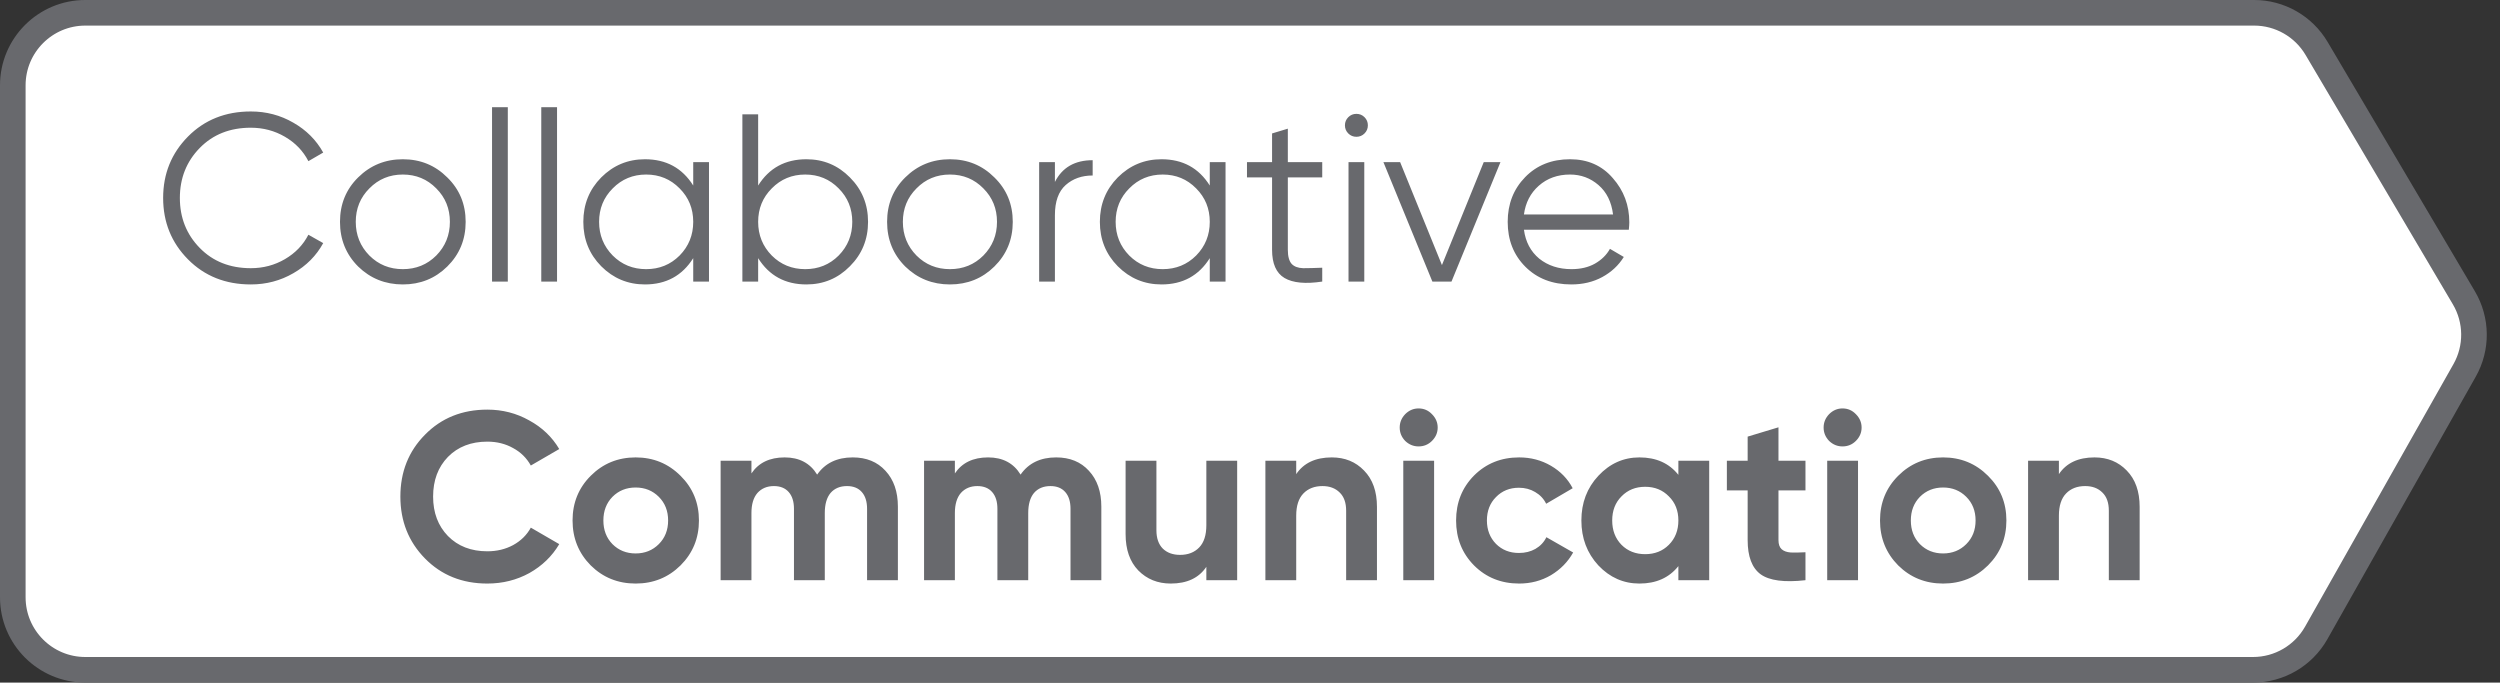 <svg width="293" height="80" viewBox="0 0 293 80" fill="none" xmlns="http://www.w3.org/2000/svg">
<rect x="0" y="0" width="293" height="80" fill="#333333" stroke="none"/>
<path d="M10 1.5H264.186C267.192 1.5 269.975 3.088 271.504 5.677L288.77 34.908C290.315 37.525 290.346 40.767 288.851 43.413L271.458 74.183C269.95 76.85 267.123 78.5 264.059 78.5H10C5.306 78.5 1.5 74.694 1.5 70V10C1.5 5.306 5.306 1.5 10 1.5Z" fill="white" stroke="#68696D" stroke-width="3"/>
<path d="M29.396 33.336C26.428 33.336 23.973 32.356 22.032 30.396C20.091 28.436 19.12 26.037 19.12 23.2C19.12 20.363 20.091 17.964 22.032 16.004C23.973 14.044 26.428 13.064 29.396 13.064C31.207 13.064 32.868 13.503 34.38 14.38C35.892 15.239 37.059 16.405 37.88 17.88L36.144 18.888C35.528 17.693 34.613 16.741 33.4 16.032C32.187 15.323 30.852 14.968 29.396 14.968C26.951 14.968 24.953 15.761 23.404 17.348C21.855 18.935 21.08 20.885 21.08 23.2C21.08 25.515 21.855 27.465 23.404 29.052C24.953 30.639 26.951 31.432 29.396 31.432C30.852 31.432 32.187 31.077 33.4 30.368C34.613 29.659 35.528 28.707 36.144 27.512L37.88 28.492C37.077 29.967 35.911 31.143 34.38 32.02C32.868 32.897 31.207 33.336 29.396 33.336ZM52.419 31.236C51 32.636 49.264 33.336 47.211 33.336C45.157 33.336 43.412 32.636 41.975 31.236C40.556 29.817 39.847 28.072 39.847 26C39.847 23.928 40.556 22.192 41.975 20.792C43.412 19.373 45.157 18.664 47.211 18.664C49.264 18.664 51 19.373 52.419 20.792C53.856 22.192 54.575 23.928 54.575 26C54.575 28.072 53.856 29.817 52.419 31.236ZM43.291 29.948C44.355 31.012 45.661 31.544 47.211 31.544C48.76 31.544 50.067 31.012 51.131 29.948C52.195 28.865 52.727 27.549 52.727 26C52.727 24.451 52.195 23.144 51.131 22.08C50.067 20.997 48.76 20.456 47.211 20.456C45.661 20.456 44.355 20.997 43.291 22.08C42.227 23.144 41.695 24.451 41.695 26C41.695 27.549 42.227 28.865 43.291 29.948ZM57.667 33V12.56H59.515V33H57.667ZM63.437 33V12.56H65.285V33H63.437ZM81.246 19H83.094V33H81.246V30.256C79.958 32.309 78.073 33.336 75.59 33.336C73.593 33.336 71.885 32.627 70.466 31.208C69.066 29.789 68.366 28.053 68.366 26C68.366 23.947 69.066 22.211 70.466 20.792C71.885 19.373 73.593 18.664 75.59 18.664C78.073 18.664 79.958 19.691 81.246 21.744V19ZM71.81 29.948C72.874 31.012 74.181 31.544 75.73 31.544C77.279 31.544 78.586 31.012 79.65 29.948C80.714 28.865 81.246 27.549 81.246 26C81.246 24.451 80.714 23.144 79.65 22.08C78.586 20.997 77.279 20.456 75.73 20.456C74.181 20.456 72.874 20.997 71.81 22.08C70.746 23.144 70.214 24.451 70.214 26C70.214 27.549 70.746 28.865 71.81 29.948ZM94.511 18.664C96.508 18.664 98.207 19.373 99.607 20.792C101.026 22.211 101.735 23.947 101.735 26C101.735 28.053 101.026 29.789 99.607 31.208C98.207 32.627 96.508 33.336 94.511 33.336C92.028 33.336 90.143 32.309 88.855 30.256V33H87.007V13.4H88.855V21.744C90.143 19.691 92.028 18.664 94.511 18.664ZM90.451 29.948C91.515 31.012 92.822 31.544 94.371 31.544C95.92 31.544 97.227 31.012 98.291 29.948C99.355 28.865 99.887 27.549 99.887 26C99.887 24.451 99.355 23.144 98.291 22.08C97.227 20.997 95.92 20.456 94.371 20.456C92.822 20.456 91.515 20.997 90.451 22.08C89.387 23.144 88.855 24.451 88.855 26C88.855 27.549 89.387 28.865 90.451 29.948ZM116.54 31.236C115.121 32.636 113.385 33.336 111.332 33.336C109.278 33.336 107.533 32.636 106.096 31.236C104.677 29.817 103.968 28.072 103.968 26C103.968 23.928 104.677 22.192 106.096 20.792C107.533 19.373 109.278 18.664 111.332 18.664C113.385 18.664 115.121 19.373 116.54 20.792C117.977 22.192 118.696 23.928 118.696 26C118.696 28.072 117.977 29.817 116.54 31.236ZM107.412 29.948C108.476 31.012 109.782 31.544 111.332 31.544C112.881 31.544 114.188 31.012 115.252 29.948C116.316 28.865 116.848 27.549 116.848 26C116.848 24.451 116.316 23.144 115.252 22.08C114.188 20.997 112.881 20.456 111.332 20.456C109.782 20.456 108.476 20.997 107.412 22.08C106.348 23.144 105.816 24.451 105.816 26C105.816 27.549 106.348 28.865 107.412 29.948ZM123.636 21.324C124.495 19.625 125.969 18.776 128.06 18.776V20.568C126.791 20.568 125.736 20.941 124.896 21.688C124.056 22.435 123.636 23.611 123.636 25.216V33H121.788V19H123.636V21.324ZM141.785 19H143.633V33H141.785V30.256C140.497 32.309 138.612 33.336 136.129 33.336C134.132 33.336 132.424 32.627 131.005 31.208C129.605 29.789 128.905 28.053 128.905 26C128.905 23.947 129.605 22.211 131.005 20.792C132.424 19.373 134.132 18.664 136.129 18.664C138.612 18.664 140.497 19.691 141.785 21.744V19ZM132.349 29.948C133.413 31.012 134.72 31.544 136.269 31.544C137.818 31.544 139.125 31.012 140.189 29.948C141.253 28.865 141.785 27.549 141.785 26C141.785 24.451 141.253 23.144 140.189 22.08C139.125 20.997 137.818 20.456 136.269 20.456C134.72 20.456 133.413 20.997 132.349 22.08C131.285 23.144 130.753 24.451 130.753 26C130.753 27.549 131.285 28.865 132.349 29.948ZM154.966 20.792H150.934V29.276C150.934 30.041 151.083 30.592 151.382 30.928C151.681 31.245 152.129 31.413 152.726 31.432C153.323 31.432 154.07 31.413 154.966 31.376V33C153.006 33.299 151.531 33.159 150.542 32.58C149.571 32.001 149.086 30.9 149.086 29.276V20.792H146.146V19H149.086V15.64L150.934 15.08V19H154.966V20.792ZM159.922 15.64C159.661 15.901 159.343 16.032 158.97 16.032C158.597 16.032 158.279 15.901 158.018 15.64C157.757 15.379 157.626 15.061 157.626 14.688C157.626 14.315 157.757 13.997 158.018 13.736C158.279 13.475 158.597 13.344 158.97 13.344C159.343 13.344 159.661 13.475 159.922 13.736C160.183 13.997 160.314 14.315 160.314 14.688C160.314 15.061 160.183 15.379 159.922 15.64ZM158.046 33V19H159.894V33H158.046ZM173.895 19H175.855L170.115 33H167.875L162.135 19H164.095L168.995 31.068L173.895 19ZM184.01 18.664C186.082 18.664 187.753 19.401 189.022 20.876C190.31 22.332 190.954 24.059 190.954 26.056C190.954 26.261 190.935 26.551 190.898 26.924H178.606C178.793 28.343 179.39 29.472 180.398 30.312C181.425 31.133 182.685 31.544 184.178 31.544C185.242 31.544 186.157 31.329 186.922 30.9C187.706 30.452 188.294 29.873 188.686 29.164L190.31 30.116C189.694 31.105 188.854 31.889 187.79 32.468C186.726 33.047 185.513 33.336 184.15 33.336C181.947 33.336 180.155 32.645 178.774 31.264C177.393 29.883 176.702 28.128 176.702 26C176.702 23.909 177.383 22.164 178.746 20.764C180.109 19.364 181.863 18.664 184.01 18.664ZM184.01 20.456C182.554 20.456 181.331 20.895 180.342 21.772C179.371 22.631 178.793 23.751 178.606 25.132H189.05C188.863 23.657 188.294 22.509 187.342 21.688C186.39 20.867 185.279 20.456 184.01 20.456ZM57.116 68.392C54.167 68.392 51.731 67.412 49.808 65.452C47.885 63.492 46.924 61.075 46.924 58.2C46.924 55.307 47.885 52.889 49.808 50.948C51.731 48.988 54.167 48.008 57.116 48.008C58.889 48.008 60.523 48.428 62.016 49.268C63.528 50.089 64.704 51.209 65.544 52.628L62.212 54.56C61.727 53.683 61.036 53.001 60.14 52.516C59.244 52.012 58.236 51.76 57.116 51.76C55.212 51.76 53.672 52.357 52.496 53.552C51.339 54.747 50.76 56.296 50.76 58.2C50.76 60.085 51.339 61.625 52.496 62.82C53.672 64.015 55.212 64.612 57.116 64.612C58.236 64.612 59.244 64.369 60.14 63.884C61.055 63.38 61.745 62.699 62.212 61.84L65.544 63.772C64.704 65.191 63.537 66.32 62.044 67.16C60.551 67.981 58.908 68.392 57.116 68.392ZM79.76 66.264C78.322 67.683 76.568 68.392 74.496 68.392C72.424 68.392 70.669 67.683 69.232 66.264C67.813 64.827 67.104 63.072 67.104 61C67.104 58.928 67.813 57.183 69.232 55.764C70.669 54.327 72.424 53.608 74.496 53.608C76.568 53.608 78.322 54.327 79.76 55.764C81.197 57.183 81.916 58.928 81.916 61C81.916 63.072 81.197 64.827 79.76 66.264ZM71.78 63.772C72.508 64.5 73.413 64.864 74.496 64.864C75.578 64.864 76.484 64.5 77.212 63.772C77.94 63.044 78.304 62.12 78.304 61C78.304 59.88 77.94 58.956 77.212 58.228C76.484 57.5 75.578 57.136 74.496 57.136C73.413 57.136 72.508 57.5 71.78 58.228C71.07 58.956 70.716 59.88 70.716 61C70.716 62.12 71.07 63.044 71.78 63.772ZM99.941 53.608C101.546 53.608 102.825 54.131 103.777 55.176C104.747 56.221 105.233 57.621 105.233 59.376V68H101.621V59.628C101.621 58.788 101.415 58.135 101.005 57.668C100.594 57.201 100.015 56.968 99.269 56.968C98.447 56.968 97.803 57.239 97.337 57.78C96.889 58.321 96.665 59.105 96.665 60.132V68H93.053V59.628C93.053 58.788 92.847 58.135 92.437 57.668C92.026 57.201 91.447 56.968 90.701 56.968C89.898 56.968 89.254 57.239 88.769 57.78C88.302 58.321 88.069 59.105 88.069 60.132V68H84.457V54H88.069V55.484C88.909 54.233 90.206 53.608 91.961 53.608C93.678 53.608 94.947 54.28 95.769 55.624C96.702 54.28 98.093 53.608 99.941 53.608ZM123.784 53.608C125.39 53.608 126.668 54.131 127.62 55.176C128.591 56.221 129.076 57.621 129.076 59.376V68H125.464V59.628C125.464 58.788 125.259 58.135 124.848 57.668C124.438 57.201 123.859 56.968 123.112 56.968C122.291 56.968 121.647 57.239 121.18 57.78C120.732 58.321 120.508 59.105 120.508 60.132V68H116.896V59.628C116.896 58.788 116.691 58.135 116.28 57.668C115.87 57.201 115.291 56.968 114.544 56.968C113.742 56.968 113.098 57.239 112.612 57.78C112.146 58.321 111.912 59.105 111.912 60.132V68H108.3V54H111.912V55.484C112.752 54.233 114.05 53.608 115.804 53.608C117.522 53.608 118.791 54.28 119.612 55.624C120.546 54.28 121.936 53.608 123.784 53.608ZM141.384 54H144.996V68H141.384V66.432C140.507 67.739 139.116 68.392 137.212 68.392C135.682 68.392 134.412 67.879 133.404 66.852C132.415 65.825 131.92 64.407 131.92 62.596V54H135.532V62.148C135.532 63.081 135.784 63.8 136.288 64.304C136.792 64.789 137.464 65.032 138.304 65.032C139.238 65.032 139.984 64.743 140.544 64.164C141.104 63.585 141.384 62.717 141.384 61.56V54ZM156.088 53.608C157.619 53.608 158.879 54.121 159.868 55.148C160.876 56.175 161.38 57.593 161.38 59.404V68H157.768V59.852C157.768 58.919 157.516 58.209 157.012 57.724C156.508 57.22 155.836 56.968 154.996 56.968C154.063 56.968 153.316 57.257 152.756 57.836C152.196 58.415 151.916 59.283 151.916 60.44V68H148.304V54H151.916V55.568C152.794 54.261 154.184 53.608 156.088 53.608ZM166.257 52.32C165.659 52.32 165.137 52.105 164.689 51.676C164.259 51.228 164.045 50.705 164.045 50.108C164.045 49.511 164.259 48.988 164.689 48.54C165.137 48.092 165.659 47.868 166.257 47.868C166.873 47.868 167.395 48.092 167.825 48.54C168.273 48.988 168.497 49.511 168.497 50.108C168.497 50.705 168.273 51.228 167.825 51.676C167.395 52.105 166.873 52.32 166.257 52.32ZM164.465 68V54H168.077V68H164.465ZM178.046 68.392C175.937 68.392 174.173 67.683 172.754 66.264C171.354 64.845 170.654 63.091 170.654 61C170.654 58.909 171.354 57.155 172.754 55.736C174.173 54.317 175.937 53.608 178.046 53.608C179.409 53.608 180.65 53.935 181.77 54.588C182.89 55.241 183.74 56.119 184.318 57.22L181.21 59.04C180.93 58.461 180.501 58.004 179.922 57.668C179.362 57.332 178.728 57.164 178.018 57.164C176.936 57.164 176.04 57.528 175.33 58.256C174.621 58.965 174.266 59.88 174.266 61C174.266 62.101 174.621 63.016 175.33 63.744C176.04 64.453 176.936 64.808 178.018 64.808C178.746 64.808 179.39 64.649 179.95 64.332C180.529 63.996 180.958 63.539 181.238 62.96L184.374 64.752C183.758 65.853 182.89 66.74 181.77 67.412C180.65 68.065 179.409 68.392 178.046 68.392ZM196.706 54H200.318V68H196.706V66.348C195.623 67.711 194.102 68.392 192.142 68.392C190.275 68.392 188.67 67.683 187.326 66.264C186.001 64.827 185.338 63.072 185.338 61C185.338 58.928 186.001 57.183 187.326 55.764C188.67 54.327 190.275 53.608 192.142 53.608C194.102 53.608 195.623 54.289 196.706 55.652V54ZM190.042 63.856C190.77 64.584 191.694 64.948 192.814 64.948C193.934 64.948 194.858 64.584 195.586 63.856C196.333 63.109 196.706 62.157 196.706 61C196.706 59.843 196.333 58.9 195.586 58.172C194.858 57.425 193.934 57.052 192.814 57.052C191.694 57.052 190.77 57.425 190.042 58.172C189.314 58.9 188.95 59.843 188.95 61C188.95 62.157 189.314 63.109 190.042 63.856ZM211.601 57.472H208.437V63.296C208.437 63.781 208.559 64.136 208.801 64.36C209.044 64.584 209.399 64.715 209.865 64.752C210.332 64.771 210.911 64.761 211.601 64.724V68C209.119 68.28 207.364 68.047 206.337 67.3C205.329 66.553 204.825 65.219 204.825 63.296V57.472H202.389V54H204.825V51.172L208.437 50.08V54H211.601V57.472ZM215.94 52.32C215.343 52.32 214.82 52.105 214.372 51.676C213.943 51.228 213.728 50.705 213.728 50.108C213.728 49.511 213.943 48.988 214.372 48.54C214.82 48.092 215.343 47.868 215.94 47.868C216.556 47.868 217.079 48.092 217.508 48.54C217.956 48.988 218.18 49.511 218.18 50.108C218.18 50.705 217.956 51.228 217.508 51.676C217.079 52.105 216.556 52.32 215.94 52.32ZM214.148 68V54H217.76V68H214.148ZM232.994 66.264C231.557 67.683 229.802 68.392 227.73 68.392C225.658 68.392 223.903 67.683 222.466 66.264C221.047 64.827 220.338 63.072 220.338 61C220.338 58.928 221.047 57.183 222.466 55.764C223.903 54.327 225.658 53.608 227.73 53.608C229.802 53.608 231.557 54.327 232.994 55.764C234.431 57.183 235.15 58.928 235.15 61C235.15 63.072 234.431 64.827 232.994 66.264ZM225.014 63.772C225.742 64.5 226.647 64.864 227.73 64.864C228.813 64.864 229.718 64.5 230.446 63.772C231.174 63.044 231.538 62.12 231.538 61C231.538 59.88 231.174 58.956 230.446 58.228C229.718 57.5 228.813 57.136 227.73 57.136C226.647 57.136 225.742 57.5 225.014 58.228C224.305 58.956 223.95 59.88 223.95 61C223.95 62.12 224.305 63.044 225.014 63.772ZM245.475 53.608C247.006 53.608 248.266 54.121 249.255 55.148C250.263 56.175 250.767 57.593 250.767 59.404V68H247.155V59.852C247.155 58.919 246.903 58.209 246.399 57.724C245.895 57.22 245.223 56.968 244.383 56.968C243.45 56.968 242.703 57.257 242.143 57.836C241.583 58.415 241.303 59.283 241.303 60.44V68H237.691V54H241.303V55.568C242.18 54.261 243.571 53.608 245.475 53.608Z" fill="#68696D"/>
</svg>
